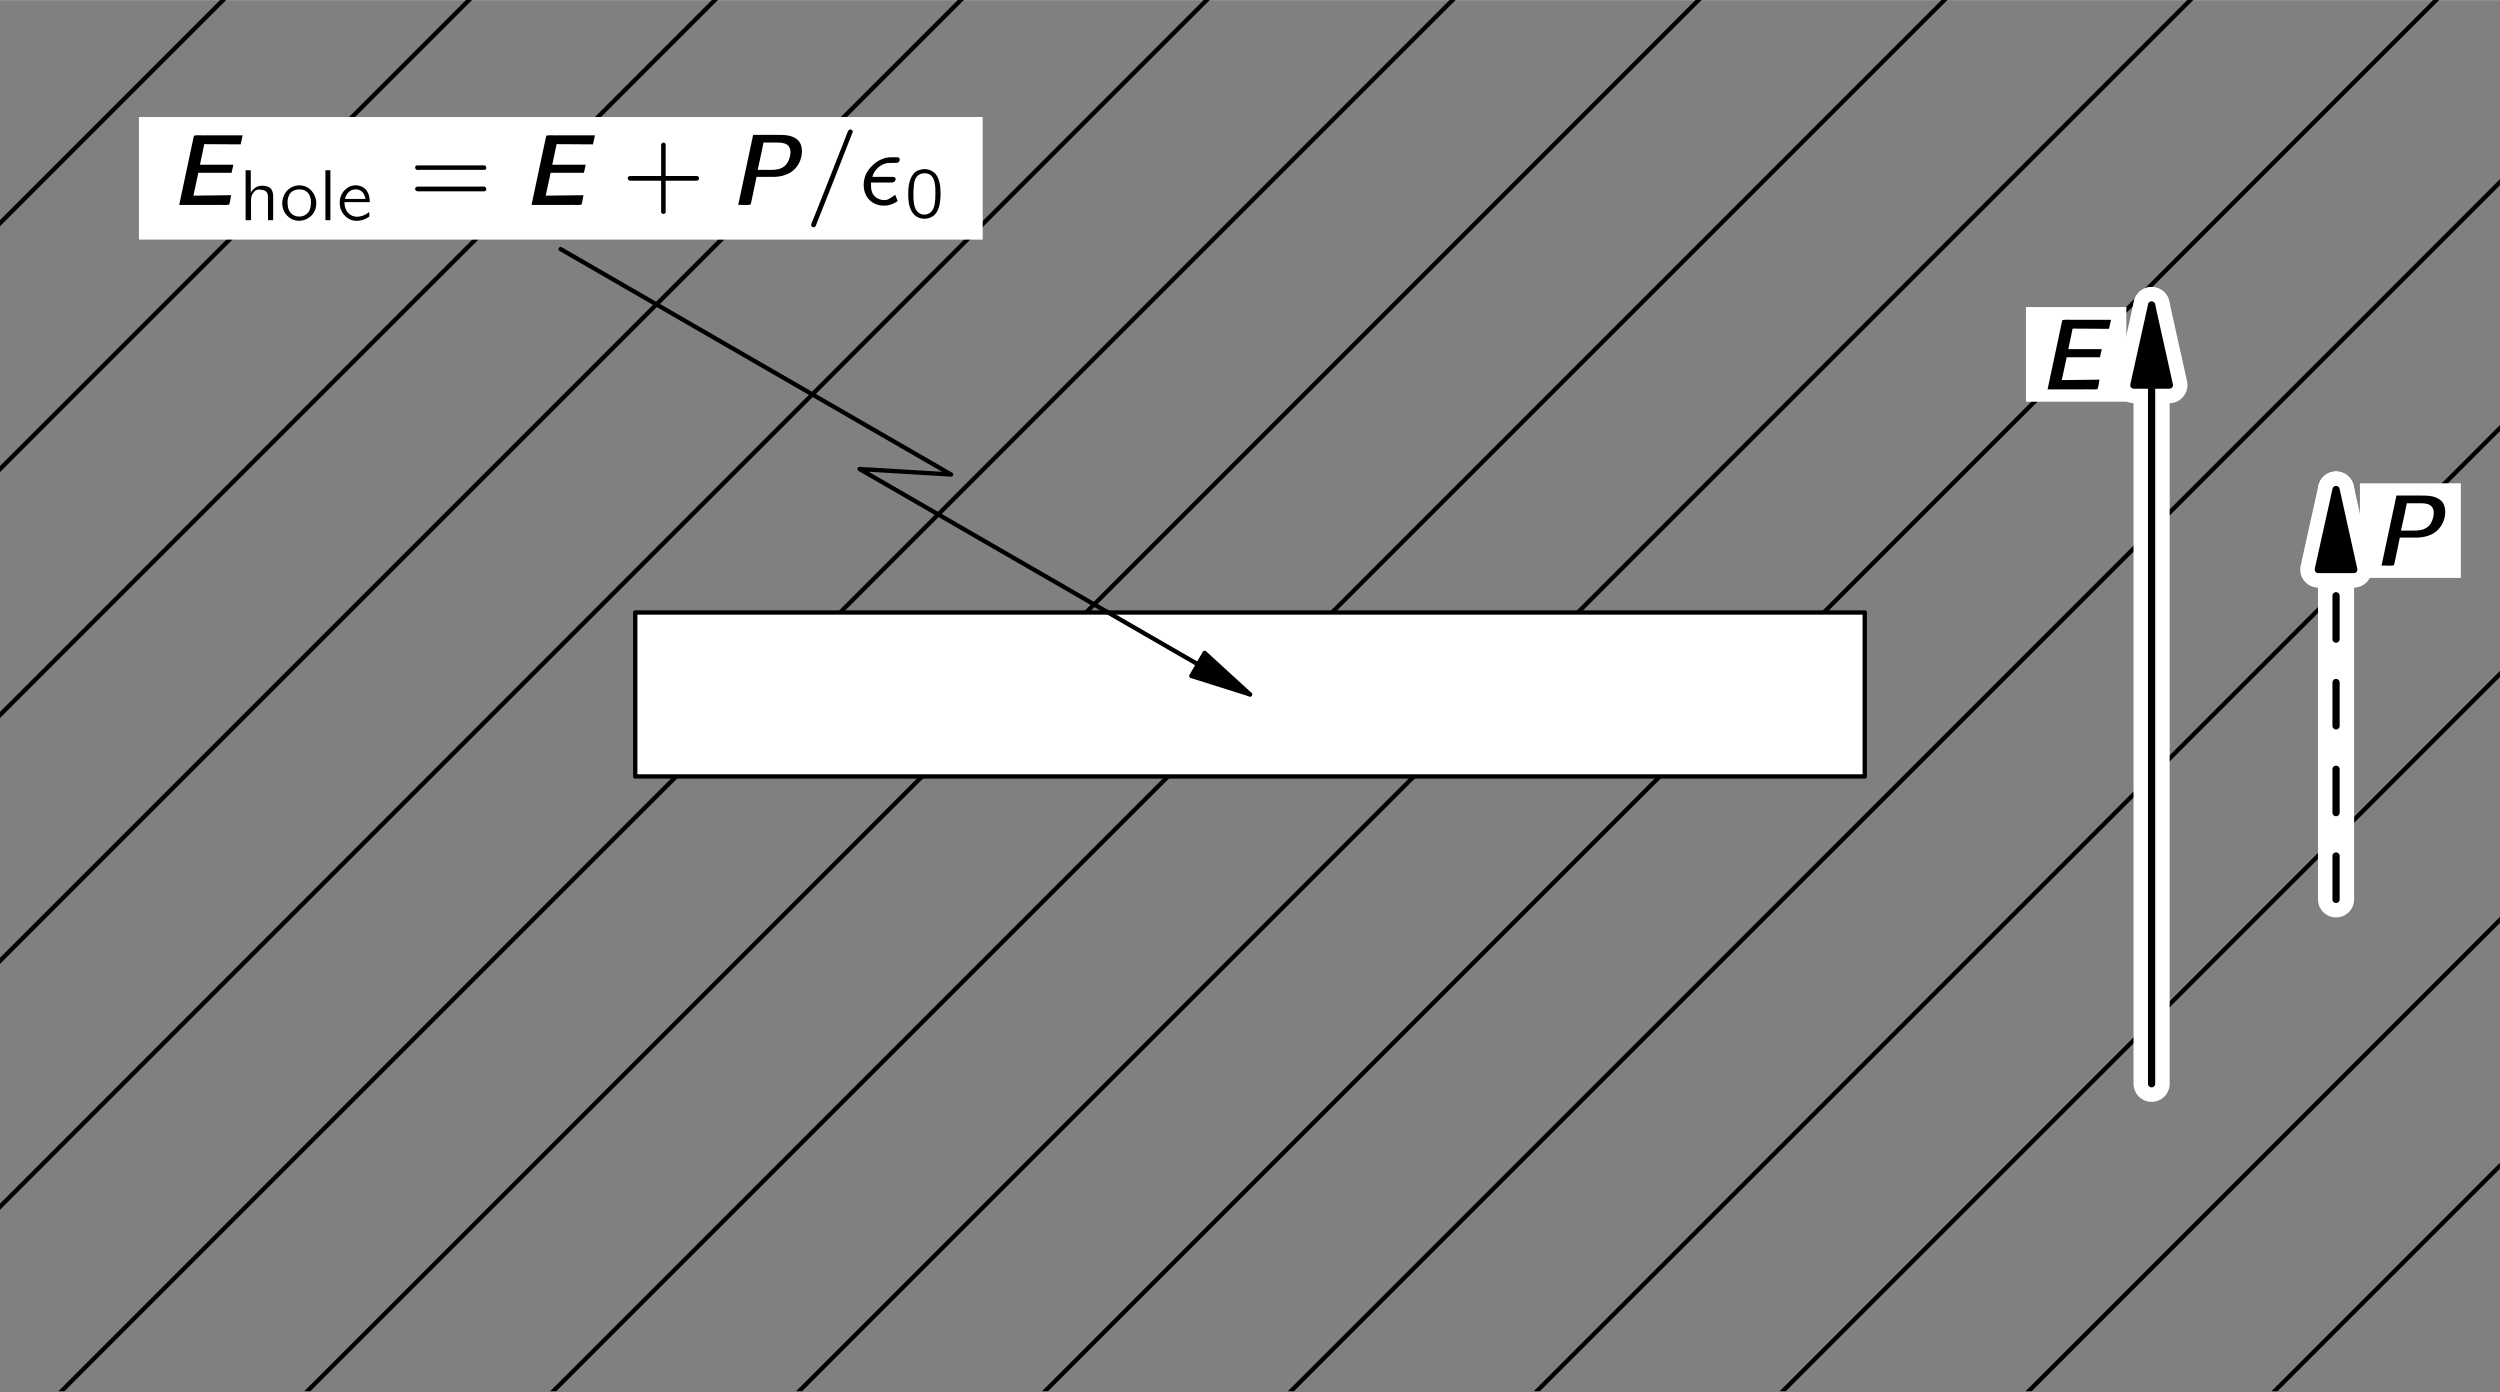<?xml version="1.0" encoding="UTF-8" standalone="no"?>
<!-- Created with Inkscape (http://www.inkscape.org/) -->
<svg xmlns:dc="http://purl.org/dc/elements/1.1/" xmlns:cc="http://creativecommons.org/ns#" xmlns:rdf="http://www.w3.org/1999/02/22-rdf-syntax-ns#" xmlns:svg="http://www.w3.org/2000/svg" xmlns="http://www.w3.org/2000/svg" xmlns:xlink="http://www.w3.org/1999/xlink" version="1.1" width="239.7pt" height="133.5pt" viewBox="0 0 172.914 96.288" id="svg45642">
  <rect x="0" y="0" width="172.914" height="96.288" fill="#808080" stroke="none"/>
  <defs id="defs45644">
    <g id="g45646">
      <g id="glyph0-0"/>
      <g id="glyph0-1">
        <path d="M 0.641,0 3.188,0 c 0.297,-0.016 0.641,0.031 0.906,-0.016 0.078,-0.188 0.094,-0.438 0.141,-0.656 C 3.375,-0.656 2.484,-0.656 1.625,-0.641 1.703,-1.031 1.797,-1.406 1.875,-1.797 L 1.938,-2.094 c 0,-0.031 0,-0.094 0.031,-0.109 C 2,-2.234 2.078,-2.219 2.125,-2.219 l 2.141,0 0.125,-0.562 -2.312,0 0.297,-1.422 2.516,0.016 0.141,-0.625 -2.484,0 c -0.281,0.016 -0.625,-0.031 -0.875,0.016 l -0.031,0.094 -1,4.703 z m 0,0" id="path45650"/>
      </g>
      <g id="glyph0-2">
        <path d="M 1.672,-4.844 0.641,0 c 0.266,-0.016 0.594,0.031 0.844,-0.016 l 0.047,-0.125 0.375,-1.797 0.859,0 c 0.141,0 0.266,0 0.406,0 C 3.547,-1.953 3.938,-2.047 4.266,-2.25 4.75,-2.562 5.047,-3.125 5.047,-3.703 5.047,-4.062 4.938,-4.375 4.672,-4.562 4.312,-4.828 3.844,-4.844 3.406,-4.844 l -1.734,0 z m 0.312,2.422 c 0.141,-0.625 0.281,-1.25 0.406,-1.891 l 0.859,0 c 0.25,0 0.516,0 0.734,0.125 0.203,0.125 0.297,0.344 0.266,0.641 -0.047,0.391 -0.203,0.781 -0.562,0.969 -0.281,0.156 -0.594,0.156 -0.906,0.156 l -0.797,0 z m 0,0" id="path45653"/>
      </g>
      <g id="glyph1-0"/>
      <g id="glyph1-1">
        <path d="m 0.406,-3.453 0,3.453 0.375,0 0,-1.094 C 0.781,-1.328 0.75,-1.578 0.875,-1.797 0.938,-1.906 1.016,-2.016 1.141,-2.078 1.234,-2.125 1.344,-2.125 1.453,-2.109 1.609,-2.094 1.781,-2.062 1.875,-1.922 c 0.078,0.109 0.078,0.25 0.078,0.375 l 0,1.547 0.359,0 0,-1.328 c 0,-0.25 0.031,-0.531 -0.094,-0.75 -0.094,-0.188 -0.297,-0.281 -0.5,-0.297 -0.234,-0.031 -0.453,0 -0.641,0.125 -0.125,0.094 -0.266,0.234 -0.312,0.359 l 0,0 0,-1.562 -0.359,0 z m 0,0" id="path45657"/>
      </g>
      <g id="glyph1-2">
        <path d="M 0.5,-2 C 0.172,-1.594 0.109,-1.016 0.359,-0.562 0.562,-0.203 0.969,0.094 1.5,0.031 c 0.469,-0.047 0.844,-0.375 0.984,-0.75 0.188,-0.5 0.031,-1.094 -0.375,-1.438 C 2,-2.25 1.875,-2.312 1.734,-2.359 1.219,-2.516 0.75,-2.297 0.5,-2 z M 1.609,-2.109 C 1.688,-2.094 1.75,-2.062 1.812,-2.031 c 0.328,0.188 0.406,0.578 0.375,0.922 -0.016,0.234 -0.062,0.453 -0.234,0.625 -0.281,0.312 -0.859,0.312 -1.141,0 -0.172,-0.172 -0.219,-0.391 -0.234,-0.625 -0.031,-0.312 0.047,-0.594 0.203,-0.781 0.188,-0.203 0.5,-0.281 0.828,-0.219 z m 0,0" id="path45660"/>
      </g>
      <g id="glyph1-3">
        <path d="m 0.422,-3.453 0,3.453 0.344,0 0,-3.453 -0.344,0 z m 0,0" id="path45663"/>
      </g>
      <g id="glyph1-4">
        <path d="m 2.25,-0.562 c -0.031,0.016 -0.078,0.047 -0.109,0.078 -0.281,0.203 -0.797,0.375 -1.188,0.109 -0.25,-0.172 -0.406,-0.453 -0.406,-0.875 l 1.75,0 c 0,-0.359 -0.094,-0.703 -0.312,-0.906 -0.234,-0.234 -0.625,-0.312 -0.938,-0.219 -0.125,0.031 -0.25,0.094 -0.359,0.188 -0.328,0.234 -0.484,0.641 -0.469,1.031 0,0.562 0.422,1.078 0.969,1.188 C 1.469,0.078 1.781,0.016 2.031,-0.109 2.078,-0.141 2.25,-0.219 2.266,-0.266 2.281,-0.297 2.25,-0.5 2.25,-0.562 z M 2,-1.469 l -1.422,0 c 0.062,-0.219 0.172,-0.438 0.375,-0.562 0.25,-0.156 0.625,-0.141 0.844,0.094 C 1.906,-1.812 1.969,-1.641 2,-1.469 z m 0,0" id="path45666"/>
      </g>
      <g id="glyph1-5">
        <path d="m 1.312,-3.344 c -0.125,0.016 -0.234,0.031 -0.344,0.078 -0.516,0.203 -0.703,0.875 -0.703,1.547 0,0.109 0,0.203 0,0.312 0.016,0.453 0.125,0.906 0.391,1.188 C 0.875,0.016 1.203,0.109 1.5,0.078 1.688,0.062 1.844,-0.016 1.984,-0.094 2.406,-0.406 2.5,-1.016 2.5,-1.688 2.5,-2.234 2.406,-2.719 2.141,-3.031 1.938,-3.25 1.609,-3.375 1.312,-3.344 z m 0.422,0.359 c 0.047,0.031 0.094,0.062 0.141,0.109 0.188,0.188 0.25,0.547 0.266,0.875 0,0.062 0,0.125 0,0.203 l 0,0.25 c 0,0.438 -0.047,0.844 -0.234,1.094 C 1.656,-0.125 1.125,-0.109 0.875,-0.438 0.812,-0.516 0.766,-0.594 0.734,-0.672 0.641,-0.922 0.625,-1.25 0.625,-1.562 l 0,-0.25 c 0,-0.078 0.016,-0.125 0.016,-0.203 0,-0.391 0.094,-0.781 0.359,-0.938 0.188,-0.125 0.5,-0.156 0.734,-0.031 z m 0,0" id="path45669"/>
      </g>
      <g id="glyph2-0"/>
      <g id="glyph2-1">
        <path d="m 0.438,-2.672 c -0.062,0.094 0,0.219 0.094,0.25 0.047,0.016 0.094,0 0.141,0 l 4.453,0 c 0.062,0 0.109,0 0.172,-0.031 0.078,-0.094 0.031,-0.266 -0.094,-0.281 -0.109,-0.016 -0.219,0 -0.312,0 l -4.219,0 C 0.562,-2.734 0.5,-2.75 0.438,-2.672 z m 0,1.484 c -0.062,0.094 0,0.219 0.094,0.234 C 0.578,-0.938 0.625,-0.938 0.672,-0.938 l 4.453,0 c 0.062,0 0.109,0 0.172,-0.047 0.078,-0.094 0.031,-0.25 -0.094,-0.281 -0.109,-0.016 -0.219,0 -0.312,0 l -4.234,0 c -0.094,0 -0.172,0 -0.219,0.078 z m 0,0" id="path45673"/>
      </g>
      <g id="glyph2-2">
        <path d="M 2.719,-2 0.688,-2 c -0.047,0 -0.109,0 -0.156,0 -0.078,0.031 -0.125,0.094 -0.125,0.156 0,0.078 0.047,0.141 0.125,0.156 0.047,0.016 0.109,0.016 0.156,0.016 l 2.031,0 0,2.031 c 0,0.047 -0.016,0.094 0,0.156 C 2.75,0.578 2.812,0.625 2.875,0.625 c 0.078,0 0.141,-0.047 0.156,-0.109 0.016,-0.062 0,-0.109 0,-0.156 l 0,-2.031 2.047,0 c 0.047,0 0.094,0 0.141,-0.016 0.078,-0.016 0.125,-0.078 0.125,-0.156 0,-0.062 -0.047,-0.125 -0.125,-0.156 -0.047,0 -0.094,0 -0.141,0 l -2.047,0 0,-2.031 c 0,-0.047 0.016,-0.109 0,-0.156 -0.016,-0.078 -0.078,-0.125 -0.156,-0.125 -0.062,0 -0.125,0.047 -0.156,0.125 -0.016,0.047 0,0.109 0,0.156 l 0,2.031 z m 0,0" id="path45676"/>
      </g>
      <g id="glyph2-3">
        <path d="m 0.688,-3.547 0,0 C 0.969,-4.031 1.516,-4.344 2.078,-4.281 2.484,-4.266 2.875,-4.031 2.812,-3.547 2.766,-3.156 2.453,-2.859 2.078,-2.75 1.875,-2.688 1.516,-2.672 1.297,-2.656 l 0,0.391 0.453,0 c 0.094,0 0.188,-0.016 0.297,0 0.25,0.016 0.5,0.109 0.688,0.281 C 3.047,-1.688 3.094,-1.156 2.906,-0.781 2.812,-0.641 2.703,-0.516 2.547,-0.438 2.188,-0.219 1.734,-0.266 1.344,-0.391 1.078,-0.469 0.828,-0.609 0.625,-0.797 0.531,-0.875 0.469,-0.953 0.391,-1.031 0.375,-0.953 0.359,-0.859 0.344,-0.781 0.328,-0.672 0.312,-0.641 0.391,-0.562 l 0.125,0.125 c 0.203,0.172 0.438,0.312 0.688,0.422 0.547,0.203 1.188,0.188 1.688,-0.125 C 3.375,-0.469 3.734,-1.094 3.453,-1.688 3.266,-2.094 2.922,-2.328 2.469,-2.469 c 0.266,-0.125 0.453,-0.234 0.625,-0.484 0.141,-0.203 0.297,-0.516 0.219,-0.844 -0.062,-0.344 -0.344,-0.609 -0.656,-0.75 -0.453,-0.203 -1,-0.172 -1.453,0.031 -0.234,0.094 -0.438,0.25 -0.609,0.438 C 0.562,-4.062 0.453,-3.922 0.453,-3.875 c 0,0.031 0.172,0.266 0.234,0.328 z m 0,0" id="path45679"/>
      </g>
      <g id="glyph3-0"/>
      <g id="glyph3-1">
        <path d="M 3.094,-5.219 C 2.953,-5.188 2.922,-5 2.875,-4.891 l -1.969,5 -0.453,1.125 C 0.438,1.281 0.406,1.328 0.406,1.391 c 0,0.094 0.094,0.156 0.188,0.156 C 0.688,1.531 0.719,1.469 0.75,1.391 0.781,1.328 3.219,-4.844 3.266,-5 3.281,-5.031 3.297,-5.078 3.281,-5.109 3.25,-5.188 3.156,-5.234 3.094,-5.219 z m 0,0" id="path45683"/>
      </g>
      <g id="glyph3-2">
        <path d="M 2.688,-0.266 2.609,-0.469 2.516,-0.703 c -0.047,0.031 -0.078,0.062 -0.125,0.094 C 2.281,-0.531 2.172,-0.469 2.062,-0.406 c -0.141,0.078 -0.219,0.078 -0.438,0.062 -0.328,-0.047 -0.609,-0.25 -0.719,-0.562 -0.047,-0.141 -0.062,-0.297 -0.062,-0.438 0,-0.078 0,-0.141 0,-0.203 l 1.375,0 c 0.047,0 0.109,0 0.156,-0.016 0.109,-0.031 0.188,-0.141 0.172,-0.25 -0.031,-0.141 -0.188,-0.125 -0.297,-0.125 l -1.312,0 c 0.125,-0.484 0.531,-0.859 1.016,-0.953 0.188,-0.016 0.375,-0.016 0.562,-0.016 0.125,0 0.25,0 0.297,-0.141 C 2.844,-3.141 2.844,-3.25 2.734,-3.281 2.672,-3.297 2.609,-3.297 2.562,-3.297 l -0.328,0 c -0.516,0 -1.031,0.266 -1.375,0.656 -0.141,0.141 -0.25,0.297 -0.344,0.469 -0.219,0.469 -0.25,1.031 -0.016,1.5 0.156,0.344 0.547,0.641 0.984,0.703 0.5,0.078 0.891,-0.078 1.203,-0.297 z m 0,0" id="path45686"/>
      </g>
    </g>
    <clipPath id="clip1">
      <path d="m -219,667 612,0 0,-792 -612,0 0,792 z m 0,0" id="path45689"/>
    </clipPath>
    <clipPath id="clip2">
      <path d="m -0.875,352.801 175,0 0,-353 -175,0 0,353 z m 0,0" id="path45692"/>
    </clipPath>
    <clipPath id="clip3">
      <path d="m 0.305,96.828 0,-96.379 172.914,0 0,96.379 -172.914,0 z m 0,0" id="path45695"/>
    </clipPath>
    <clipPath id="clip8">
      <path d="m 0.305,218.715 0,-107.715 172.914,0 0,107.715 -172.914,0 z m 0,0" id="path45698"/>
    </clipPath>
    <clipPath id="clip13">
      <path d="m 0.305,351.945 0,-119.055 172.914,0 0,119.055 -172.914,0 z m 0,0" id="path45701"/>
    </clipPath>
  </defs>
  <g transform="translate(-0.305,-0.615)" id="g46350">
    <g clip-path="url(#clip1)" id="g45704">
      <g clip-path="url(#clip2)" id="g45706">
        <g clip-path="url(#clip3)" id="g45708">
          <path d="M 275.049,2440.325 1477.705,3642.942" transform="matrix(0.1,0,0,-0.1,-0.876,352.802)" id="path45710" style="fill:none;stroke:#000000;stroke-width:3;stroke-linecap:round;stroke-linejoin:round;stroke-miterlimit:10"/>
          <path d="M 445.127,2440.325 1647.783,3642.942" transform="matrix(0.1,0,0,-0.1,-0.876,352.802)" id="path45712" style="fill:none;stroke:#000000;stroke-width:3;stroke-linecap:round;stroke-linejoin:round;stroke-miterlimit:10"/>
          <path d="M 104.971,2440.325 1307.627,3642.942" transform="matrix(0.1,0,0,-0.1,-0.876,352.802)" id="path45714" style="fill:none;stroke:#000000;stroke-width:3;stroke-linecap:round;stroke-linejoin:round;stroke-miterlimit:10"/>
          <path d="M 615.205,2440.325 1817.862,3642.942" transform="matrix(0.1,0,0,-0.1,-0.876,352.802)" id="path45716" style="fill:none;stroke:#000000;stroke-width:3;stroke-linecap:round;stroke-linejoin:round;stroke-miterlimit:10"/>
          <path d="M -65.107,2440.325 1137.549,3642.942" transform="matrix(0.1,0,0,-0.1,-0.876,352.802)" id="path45718" style="fill:none;stroke:#000000;stroke-width:3;stroke-linecap:round;stroke-linejoin:round;stroke-miterlimit:10"/>
          <path d="M 785.283,2440.325 1987.94,3642.942" transform="matrix(0.1,0,0,-0.1,-0.876,352.802)" id="path45720" style="fill:none;stroke:#000000;stroke-width:3;stroke-linecap:round;stroke-linejoin:round;stroke-miterlimit:10"/>
          <path d="M -235.185,2440.325 967.471,3642.942" transform="matrix(0.1,0,0,-0.1,-0.876,352.802)" id="path45722" style="fill:none;stroke:#000000;stroke-width:3;stroke-linecap:round;stroke-linejoin:round;stroke-miterlimit:10"/>
          <path d="M 955.362,2440.325 2158.018,3642.942" transform="matrix(0.1,0,0,-0.1,-0.876,352.802)" id="path45724" style="fill:none;stroke:#000000;stroke-width:3;stroke-linecap:round;stroke-linejoin:round;stroke-miterlimit:10"/>
          <path d="M -405.263,2440.325 797.393,3642.942" transform="matrix(0.1,0,0,-0.1,-0.876,352.802)" id="path45726" style="fill:none;stroke:#000000;stroke-width:3;stroke-linecap:round;stroke-linejoin:round;stroke-miterlimit:10"/>
          <path d="M 1125.44,2440.325 2328.096,3642.942" transform="matrix(0.1,0,0,-0.1,-0.876,352.802)" id="path45728" style="fill:none;stroke:#000000;stroke-width:3;stroke-linecap:round;stroke-linejoin:round;stroke-miterlimit:10"/>
          <path d="M -575.342,2440.325 627.315,3642.942" transform="matrix(0.1,0,0,-0.1,-0.876,352.802)" id="path45730" style="fill:none;stroke:#000000;stroke-width:3;stroke-linecap:round;stroke-linejoin:round;stroke-miterlimit:10"/>
          <path d="M 1295.518,2440.325 2498.174,3642.942" transform="matrix(0.1,0,0,-0.1,-0.876,352.802)" id="path45732" style="fill:none;stroke:#000000;stroke-width:3;stroke-linecap:round;stroke-linejoin:round;stroke-miterlimit:10"/>
          <path d="M -745.42,2440.325 457.237,3642.942" transform="matrix(0.1,0,0,-0.1,-0.876,352.802)" id="path45734" style="fill:none;stroke:#000000;stroke-width:3;stroke-linecap:round;stroke-linejoin:round;stroke-miterlimit:10"/>
          <path d="M 1465.596,2440.325 2668.252,3642.942" transform="matrix(0.1,0,0,-0.1,-0.876,352.802)" id="path45736" style="fill:none;stroke:#000000;stroke-width:3;stroke-linecap:round;stroke-linejoin:round;stroke-miterlimit:10"/>
          <path d="M -915.498,2440.325 287.158,3642.942" transform="matrix(0.1,0,0,-0.1,-0.876,352.802)" id="path45738" style="fill:none;stroke:#000000;stroke-width:3;stroke-linecap:round;stroke-linejoin:round;stroke-miterlimit:10"/>
        </g>
      </g>
    </g>
    <g clip-path="url(#clip1)" id="g45740">
      <g clip-path="url(#clip2)" id="g45742">
        <path d="m 451.182,2984.934 850.391,0 0,113.398 -850.391,0 0,-113.398 z m 0,0" transform="matrix(0.1,0,0,-0.1,-0.876,352.802)" id="path45744" style="fill:#ffffff;stroke:#000000;stroke-width:3;stroke-linejoin:round;stroke-miterlimit:10"/>
        <path d="m 1499.971,2772.356 0,538.555" transform="matrix(0.1,0,0,-0.1,-0.876,352.802)" id="path45746" style="fill:none;stroke:#ffffff;stroke-width:25;stroke-linecap:round;stroke-linejoin:round;stroke-miterlimit:10"/>
        <path d="m 150.352,27.242 -1.23,-5.531 -1.227,5.531" id="path45748" style="fill:#ffffff"/>
        <path d="m 1512.276,3255.598 -12.305,55.312 -12.266,-55.312 24.57,0 z m 0,0" transform="matrix(0.1,0,0,-0.1,-0.876,352.802)" id="path45750" style="fill:none;stroke:#ffffff;stroke-width:25;stroke-linecap:round;stroke-linejoin:round;stroke-miterlimit:10"/>
        <path d="m 1627.549,2899.895 0,283.477" transform="matrix(0.1,0,0,-0.1,-0.876,352.802)" id="path45752" style="fill:none;stroke:#ffffff;stroke-width:25;stroke-linecap:round;stroke-linejoin:round;stroke-miterlimit:10"/>
        <path d="M 163.105,40 161.879,34.465 160.652,40" id="path45754" style="fill:#ffffff"/>
        <path d="m 1639.815,3128.02 -12.266,55.352 -12.266,-55.352 24.531,0 z m 0,0" transform="matrix(0.1,0,0,-0.1,-0.876,352.802)" id="path45756" style="fill:none;stroke:#ffffff;stroke-width:25;stroke-linecap:round;stroke-linejoin:round;stroke-miterlimit:10"/>
        <path d="m 1499.971,2772.356 0,538.555" transform="matrix(0.1,0,0,-0.1,-0.876,352.802)" id="path45758" style="fill:none;stroke:#000000;stroke-width:5;stroke-linecap:round;stroke-linejoin:round;stroke-miterlimit:10"/>
        <path d="m 150.352,27.242 -1.23,-5.531 -1.227,5.531" id="path45760"/>
        <path d="m 1512.276,3255.598 -12.305,55.312 -12.266,-55.312 24.57,0 z m 0,0" transform="matrix(0.1,0,0,-0.1,-0.876,352.802)" id="path45762" style="fill:none;stroke:#000000;stroke-width:5;stroke-linecap:round;stroke-linejoin:round;stroke-miterlimit:10"/>
        <path d="m 1627.549,2899.895 0,283.477" transform="matrix(0.1,0,0,-0.1,-0.876,352.802)" id="path45764" style="fill:none;stroke:#000000;stroke-width:5;stroke-linecap:round;stroke-linejoin:round;stroke-miterlimit:10;stroke-dasharray:30, 30"/>
        <path d="M 163.105,40 161.879,34.465 160.652,40" id="path45766"/>
        <path d="m 1639.815,3128.02 -12.266,55.352 -12.266,-55.352 24.531,0 z m 0,0" transform="matrix(0.1,0,0,-0.1,-0.876,352.802)" id="path45768" style="fill:none;stroke:#000000;stroke-width:5;stroke-linecap:round;stroke-linejoin:round;stroke-miterlimit:10"/>
        <path d="m 399.58,3349.661 270.039,-155.898 -63.281,3.789 270.039,-155.899" transform="matrix(0.1,0,0,-0.1,-0.876,352.802)" id="path45770" style="fill:none;stroke:#000000;stroke-width:3;stroke-linecap:round;stroke-linejoin:round;stroke-miterlimit:10"/>
        <path d="M 82.707,47.359 86.762,48.637 83.625,45.766" id="path45772"/>
        <path d="m 835.83,3054.426 40.547,-12.774 -31.367,28.711 -9.18,-15.938 z m 0,0" transform="matrix(0.1,0,0,-0.1,-0.876,352.802)" id="path45774" style="fill:none;stroke:#000000;stroke-width:3;stroke-linecap:round;stroke-linejoin:round;stroke-miterlimit:10"/>
      </g>
    </g>
    <path d="m 140.434,28.391 6.941,0 0,-6.547 -6.941,0 0,6.547 z m 0,0" id="path45932" style="fill:#ffffff"/>
    <g id="g45934">
      <use transform="translate(141.283,27.538)" id="use45936" x="0" y="0" width="174" height="352" xlink:href="#glyph0-1"/>
    </g>
    <path d="m 163.531,40.578 6.98,0 0,-6.543 -6.98,0 0,6.543 z m 0,0" id="path45938" style="fill:#ffffff"/>
    <g id="g45940">
      <use transform="translate(164.384,39.727)" id="use45942" x="0" y="0" width="174" height="352" xlink:href="#glyph0-2"/>
    </g>
    <path d="m 9.914,17.18 58.359,0 0,-8.48 -58.359,0 0,8.48 z m 0,0" id="path45944" style="fill:#ffffff"/>
    <g id="g45946">
      <use transform="translate(12.057,14.78)" id="use45948" x="0" y="0" width="174" height="352" xlink:href="#glyph0-1"/>
    </g>
    <g id="g45950">
      <use transform="translate(16.887,15.837)" id="use45952" x="0" y="0" width="174" height="352" xlink:href="#glyph1-1"/>
      <use transform="translate(19.62,15.837)" id="use45954" x="0" y="0" width="174" height="352" xlink:href="#glyph1-2"/>
      <use transform="translate(22.391,15.837)" id="use45956" x="0" y="0" width="174" height="352" xlink:href="#glyph1-3"/>
      <use transform="translate(23.584,15.837)" id="use45958" x="0" y="0" width="174" height="352" xlink:href="#glyph1-4"/>
    </g>
    <g id="g45960">
      <use transform="translate(28.604,14.78)" id="use45962" x="0" y="0" width="174" height="352" xlink:href="#glyph2-1"/>
    </g>
    <g id="g45964">
      <use transform="translate(36.425,14.78)" id="use45966" x="0" y="0" width="174" height="352" xlink:href="#glyph0-1"/>
    </g>
    <g id="g45968">
      <use transform="translate(43.314,14.78)" id="use45970" x="0" y="0" width="174" height="352" xlink:href="#glyph2-2"/>
    </g>
    <g id="g45972">
      <use transform="translate(50.724,14.78)" id="use45974" x="0" y="0" width="174" height="352" xlink:href="#glyph0-2"/>
    </g>
    <g id="g45976">
      <use transform="translate(56,14.78)" id="use45978" x="0" y="0" width="174" height="352" xlink:href="#glyph3-1"/>
      <use transform="translate(59.705,14.78)" id="use45980" x="0" y="0" width="174" height="352" xlink:href="#glyph3-2"/>
    </g>
    <g id="g45982">
      <use transform="translate(62.859,15.652)" id="use45984" x="0" y="0" width="174" height="352" xlink:href="#glyph1-5"/>
    </g>
  </g>
</svg>

